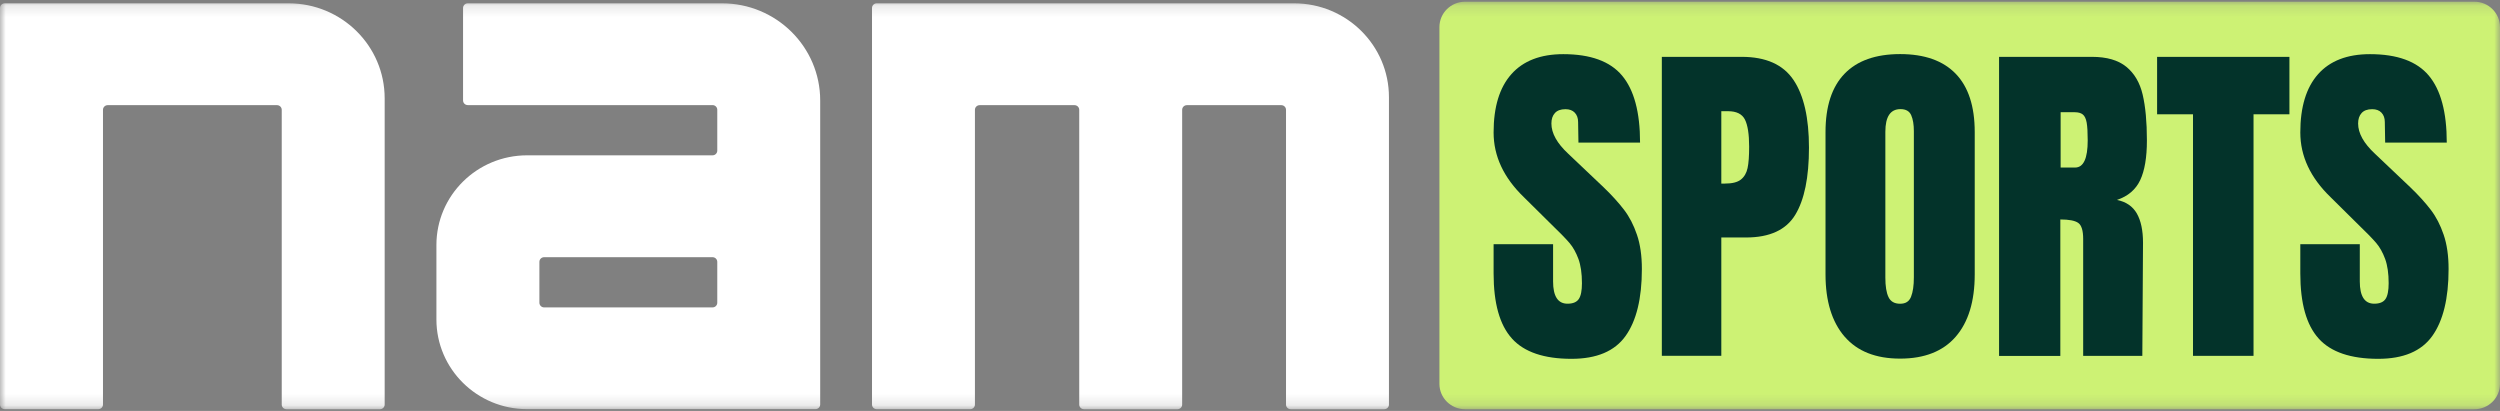 <svg width="219" height="36" viewBox="0 0 219 36" fill="none" xmlns="http://www.w3.org/2000/svg">
<rect x="0" y="0" width="219" height="36" fill="#808080" stroke="none"/>
<g id="Clip path group">
<mask id="mask0_10702_999" style="mask-type:luminance" maskUnits="userSpaceOnUse" x="0" y="0" width="219" height="36">
<g id="clippath">
<path id="Vector" d="M219 0.15H0V35.849H219V0.15Z" fill="white"/>
</g>
</mask>
<g mask="url(#mask0_10702_999)">
<g id="Group">
<path id="Vector_2" d="M216.752 35.849H128.341C127.103 35.849 126.094 34.855 126.094 33.627V2.373C126.094 1.144 127.099 0.15 128.341 0.15H216.752C217.99 0.15 219 1.144 219 2.373V33.627C219 34.855 217.995 35.849 216.752 35.849Z" fill="#CDF274"/>
<path id="Vector_3" d="M132.444 29.65C131.374 28.472 130.839 26.57 130.839 23.95V21.391H136.05V24.654C136.05 25.955 136.473 26.604 137.314 26.604C137.789 26.604 138.117 26.467 138.302 26.194C138.488 25.921 138.578 25.456 138.578 24.808C138.578 23.955 138.475 23.246 138.272 22.688C138.065 22.129 137.806 21.659 137.487 21.284C137.168 20.909 136.598 20.324 135.774 19.531L133.492 17.274C131.723 15.567 130.839 13.677 130.839 11.604C130.839 9.369 131.357 7.666 132.396 6.498C133.436 5.329 134.95 4.744 136.943 4.744C139.329 4.744 141.046 5.371 142.094 6.621C143.142 7.871 143.669 9.829 143.669 12.491H138.272L138.242 10.691C138.242 10.346 138.142 10.072 137.948 9.868C137.754 9.663 137.482 9.565 137.133 9.565C136.723 9.565 136.413 9.676 136.21 9.902C136.003 10.128 135.903 10.431 135.903 10.819C135.903 11.672 136.395 12.555 137.383 13.473L140.468 16.399C141.188 17.09 141.783 17.747 142.258 18.366C142.733 18.985 143.112 19.718 143.397 20.563C143.686 21.408 143.828 22.406 143.828 23.566C143.828 26.147 143.349 28.105 142.396 29.437C141.443 30.768 139.864 31.433 137.664 31.433C135.261 31.433 133.522 30.844 132.452 29.663" fill="#03332A"/>
<path id="Vector_4" d="M145.58 4.98H152.578C154.696 4.98 156.206 5.659 157.112 7.007C158.018 8.359 158.466 10.335 158.466 12.937C158.466 15.539 158.065 17.502 157.263 18.82C156.46 20.142 155.024 20.804 152.944 20.804H150.787V31.17H145.576V4.98H145.58ZM151.098 16.081C151.737 16.081 152.202 15.966 152.5 15.731C152.798 15.496 152.992 15.164 153.087 14.724C153.182 14.289 153.225 13.662 153.225 12.847C153.225 11.751 153.1 10.957 152.854 10.471C152.608 9.985 152.112 9.741 151.374 9.741H150.787V16.085H151.094L151.098 16.081Z" fill="#03332A"/>
<path id="Vector_5" d="M161.58 29.482C160.472 28.189 159.915 26.376 159.915 24.038V11.568C159.915 9.312 160.472 7.609 161.58 6.462C162.689 5.314 164.315 4.738 166.451 4.738C168.586 4.738 170.213 5.314 171.321 6.462C172.43 7.609 172.986 9.312 172.986 11.568V24.038C172.986 26.398 172.43 28.215 171.321 29.495C170.213 30.774 168.586 31.415 166.451 31.415C164.315 31.415 162.689 30.77 161.58 29.478M167.408 25.992C167.572 25.587 167.654 25.015 167.654 24.286V11.479C167.654 10.911 167.577 10.446 167.421 10.092C167.266 9.738 166.955 9.559 166.481 9.559C165.597 9.559 165.157 10.22 165.157 11.543V24.32C165.157 25.071 165.247 25.642 165.433 26.026C165.618 26.415 165.955 26.607 166.451 26.607C166.947 26.607 167.24 26.402 167.408 25.997" fill="#03332A"/>
<path id="Vector_6" d="M175.118 4.98H183.259C184.553 4.98 185.554 5.271 186.266 5.851C186.973 6.431 187.452 7.242 187.698 8.291C187.944 9.34 188.069 10.676 188.069 12.301C188.069 13.786 187.875 14.942 187.482 15.778C187.09 16.61 186.412 17.19 185.446 17.514C186.248 17.677 186.826 18.073 187.189 18.705C187.547 19.336 187.728 20.189 187.728 21.264L187.668 31.175H182.486V20.932C182.486 20.198 182.344 19.733 182.055 19.528C181.766 19.323 181.244 19.225 180.485 19.225V31.179H175.118V4.98ZM181.775 14.677C182.517 14.677 182.883 13.884 182.883 12.301C182.883 11.61 182.853 11.094 182.793 10.744C182.732 10.399 182.62 10.16 182.452 10.027C182.288 9.895 182.051 9.831 181.744 9.831H180.511V14.677H181.775Z" fill="#03332A"/>
<path id="Vector_7" d="M192.107 31.172V10.012H188.962V4.982H200.554V10.012H197.409V31.172H192.107Z" fill="#03332A"/>
<path id="Vector_8" d="M203.112 29.65C202.042 28.472 201.507 26.57 201.507 23.95V21.391H206.718V24.654C206.718 25.955 207.141 26.604 207.982 26.604C208.457 26.604 208.785 26.467 208.97 26.194C209.156 25.921 209.246 25.456 209.246 24.808C209.246 23.955 209.143 23.246 208.94 22.688C208.733 22.129 208.474 21.659 208.155 21.284C207.835 20.909 207.266 20.324 206.442 19.531L204.16 17.274C202.391 15.567 201.507 13.677 201.507 11.604C201.507 9.369 202.025 7.666 203.064 6.498C204.104 5.329 205.618 4.744 207.611 4.744C209.997 4.744 211.714 5.371 212.762 6.621C213.81 7.871 214.337 9.829 214.337 12.491H208.94L208.91 10.691C208.91 10.346 208.81 10.072 208.616 9.868C208.422 9.663 208.15 9.565 207.801 9.565C207.391 9.565 207.081 9.676 206.878 9.902C206.671 10.128 206.571 10.431 206.571 10.819C206.571 11.672 207.063 12.555 208.051 13.473L211.136 16.399C211.856 17.09 212.451 17.747 212.926 18.366C213.401 18.985 213.78 19.718 214.065 20.563C214.354 21.408 214.496 22.406 214.496 23.566C214.496 26.147 214.017 28.105 213.064 29.437C212.111 30.768 210.532 31.433 208.332 31.433C205.929 31.433 204.19 30.844 203.12 29.663" fill="#03332A"/>
<path id="Vector_9" d="M25.28 0.291H0.414C0.186 0.291 0 0.474 0 0.701V35.435C0 35.662 0.186 35.845 0.414 35.845H8.606C8.835 35.845 9.021 35.662 9.021 35.435V9.621C9.021 9.395 9.206 9.212 9.435 9.212H24.266C24.495 9.212 24.68 9.395 24.68 9.621V35.44C24.68 35.666 24.866 35.849 25.095 35.849H33.282C33.511 35.849 33.697 35.666 33.697 35.44V8.619C33.701 4.02 29.93 0.291 25.28 0.291Z" fill="white"/>
<path id="Vector_10" d="M63.247 0.291H40.978C40.75 0.291 40.564 0.474 40.564 0.701V8.798C40.564 9.024 40.75 9.207 40.978 9.207H62.419C62.648 9.207 62.833 9.391 62.833 9.617V13.196C62.833 13.422 62.648 13.606 62.419 13.606H46.177C41.785 13.606 38.23 17.125 38.23 21.464V27.983C38.23 32.321 41.789 35.841 46.177 35.841H71.435C71.664 35.841 71.849 35.657 71.849 35.431V8.802C71.849 4.101 67.997 0.291 63.243 0.291M47.251 26.519V22.94C47.251 22.714 47.437 22.53 47.665 22.53H62.419C62.648 22.53 62.833 22.714 62.833 22.94V26.519C62.833 26.745 62.648 26.929 62.419 26.929H47.665C47.437 26.929 47.251 26.745 47.251 26.519Z" fill="white"/>
<path id="Vector_11" d="M113.367 0.291H76.802C76.573 0.291 76.388 0.474 76.388 0.701V35.435C76.388 35.662 76.573 35.845 76.802 35.845H84.99C85.218 35.845 85.404 35.662 85.404 35.435V9.621C85.404 9.395 85.589 9.212 85.818 9.212H94.127C94.356 9.212 94.541 9.395 94.541 9.621V35.44C94.541 35.666 94.727 35.849 94.955 35.849H103.143C103.372 35.849 103.557 35.666 103.557 35.44V9.621C103.557 9.395 103.743 9.212 103.971 9.212H112.241C112.47 9.212 112.655 9.395 112.655 9.621V35.44C112.655 35.666 112.841 35.849 113.07 35.849H121.258C121.486 35.849 121.672 35.666 121.672 35.44V8.512C121.672 3.973 117.949 0.291 113.359 0.291" fill="white"/>
</g>
</g>
</g>
</svg>
